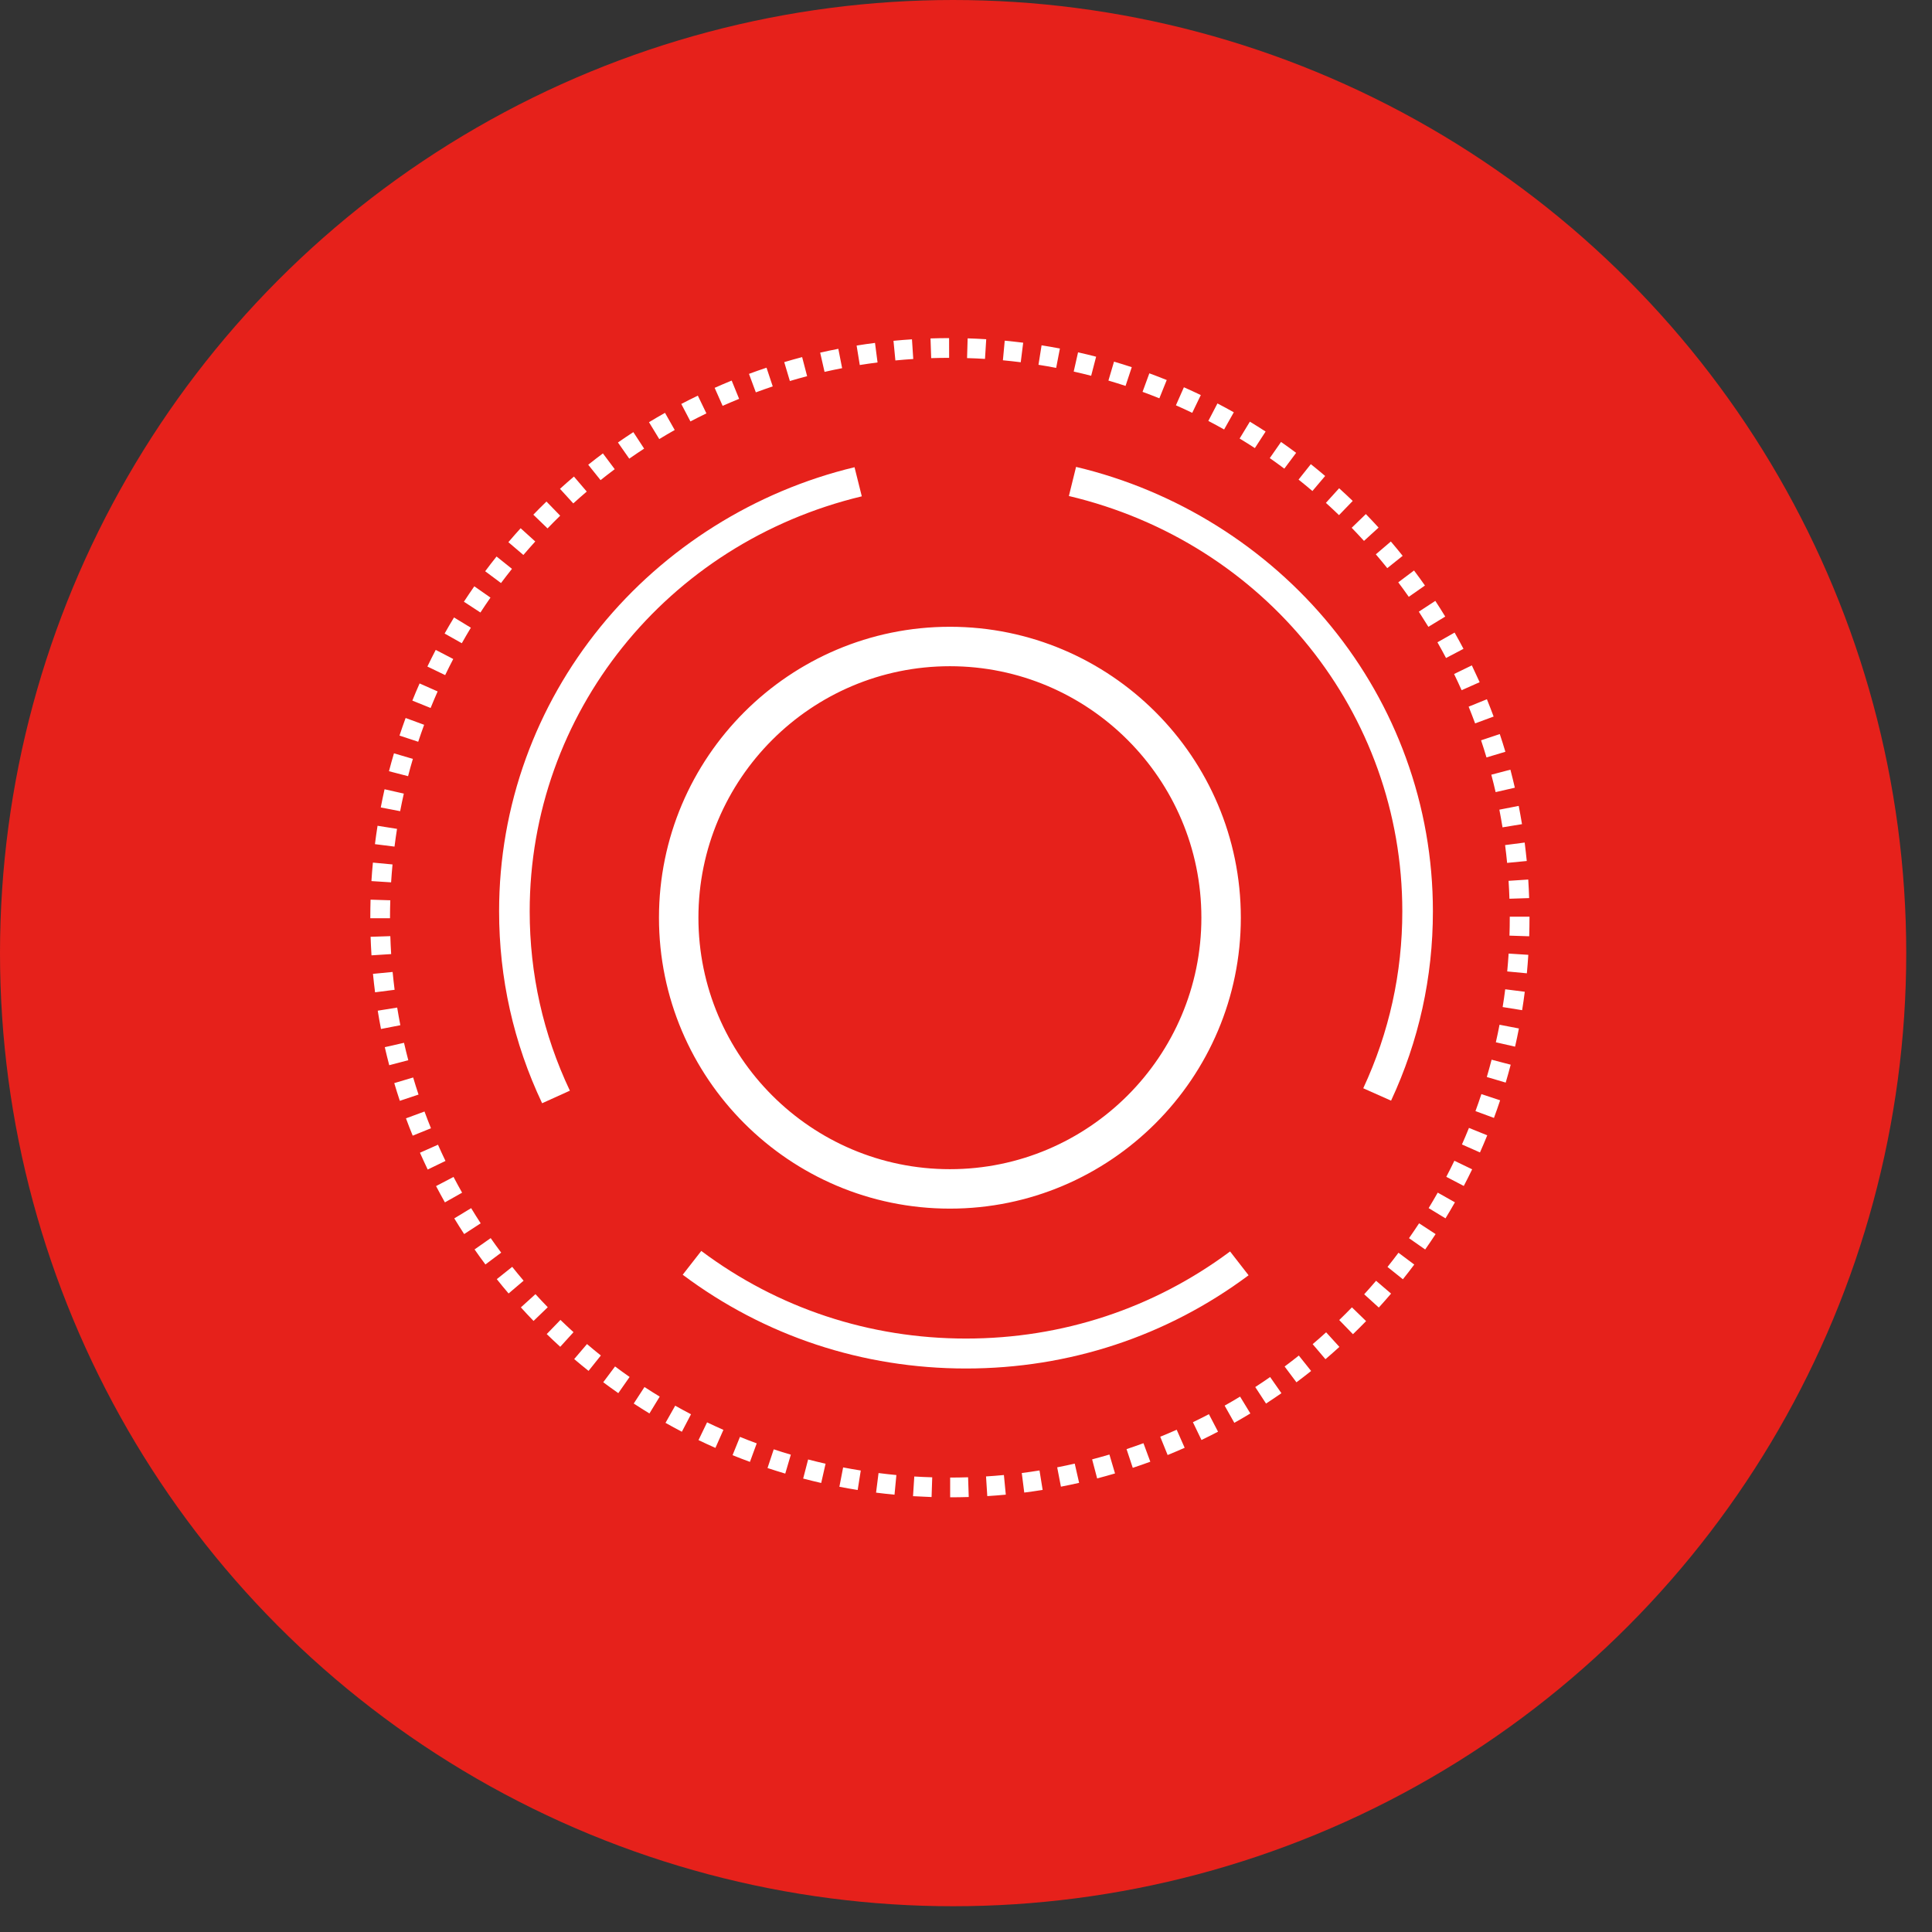 <?xml version="1.0" encoding="UTF-8"?>
<svg width="60px" height="60px" viewBox="0 0 60 60" version="1.1" xmlns="http://www.w3.org/2000/svg" xmlns:xlink="http://www.w3.org/1999/xlink">
    <rect x="0" y="0" width="60" height="60" fill="#333333" stroke="none"/>
    <title>电动工具</title>
    <g id="页面-1" stroke="none" stroke-width="1" fill="none" fill-rule="evenodd">
        <g id="首页备份-2" transform="translate(-674, -2155)">
            <g id="编组-10" transform="translate(674, 2155)">
                <g id="编组-4备份-6" fill="#E6211B">
                    <circle id="椭圆形" cx="29.6" cy="29.6" r="29.6"></circle>
                </g>
                <g id="马达" transform="translate(11, 10)" fill="#FFFFFF" fill-rule="nonzero">
                    <path d="M18.5,27.535 C13.518,27.535 9.465,23.482 9.465,18.5 C9.465,13.518 13.519,9.465 18.5,9.465 C23.482,9.465 27.535,13.518 27.535,18.5 C27.535,23.482 23.481,27.535 18.5,27.535 Z M18.5,10.69 C14.194,10.69 10.69,14.194 10.69,18.5 C10.69,22.806 14.194,26.31 18.5,26.31 C22.806,26.31 26.31,22.806 26.31,18.5 C26.31,14.194 22.806,10.69 18.5,10.69 Z M18.508,36.5 L18.508,35.887 C18.693,35.887 18.88,35.884 19.065,35.878 L19.085,36.491 C18.893,36.497 18.699,36.5 18.508,36.5 Z M17.931,36.492 C17.741,36.485 17.547,36.476 17.355,36.465 L17.394,35.854 C17.579,35.865 17.766,35.874 17.951,35.879 L17.931,36.492 L17.931,36.492 Z M19.661,36.463 L19.622,35.852 C19.806,35.84 19.993,35.826 20.177,35.808 L20.236,36.418 C20.045,36.436 19.851,36.451 19.661,36.463 L19.661,36.463 Z M16.78,36.419 C16.589,36.401 16.397,36.379 16.207,36.355 L16.284,35.747 C16.467,35.771 16.654,35.791 16.838,35.809 L16.78,36.419 L16.78,36.419 Z M20.809,36.353 L20.732,35.746 C20.916,35.723 21.101,35.696 21.283,35.666 L21.38,36.271 C21.192,36.301 21,36.329 20.809,36.353 L20.809,36.353 Z M15.636,36.273 C15.447,36.243 15.256,36.209 15.068,36.173 L15.184,35.572 C15.365,35.607 15.55,35.639 15.732,35.668 L15.636,36.273 L15.636,36.273 Z M21.948,36.17 L21.832,35.569 C22.013,35.534 22.197,35.495 22.377,35.454 L22.513,36.051 C22.326,36.094 22.136,36.134 21.948,36.17 L21.948,36.17 Z M14.503,36.055 C14.317,36.012 14.128,35.967 13.943,35.918 L14.097,35.325 C14.276,35.372 14.458,35.416 14.639,35.457 L14.503,36.055 L14.503,36.055 Z M23.073,35.914 L22.917,35.322 C23.097,35.274 23.277,35.224 23.454,35.172 L23.628,35.759 C23.446,35.813 23.259,35.865 23.073,35.914 L23.073,35.914 Z M13.387,35.764 C13.203,35.709 13.018,35.651 12.836,35.591 L13.029,35.01 C13.204,35.068 13.383,35.124 13.56,35.176 L13.387,35.764 L13.387,35.764 Z M24.179,35.585 L23.986,35.004 C24.161,34.945 24.339,34.883 24.511,34.82 L24.724,35.395 C24.544,35.461 24.361,35.525 24.179,35.585 Z M12.29,35.4 C12.109,35.334 11.928,35.264 11.75,35.192 L11.98,34.624 C12.152,34.694 12.327,34.761 12.501,34.825 L12.29,35.4 L12.29,35.4 Z M25.262,35.187 L25.032,34.619 C25.202,34.55 25.374,34.477 25.543,34.402 L25.791,34.962 C25.616,35.04 25.438,35.115 25.262,35.187 Z M11.218,34.966 C11.042,34.888 10.866,34.807 10.693,34.724 L10.959,34.172 C11.126,34.252 11.296,34.331 11.466,34.406 L11.218,34.966 Z M26.313,34.72 L26.047,34.168 C26.213,34.088 26.381,34.004 26.544,33.919 L26.827,34.462 C26.659,34.55 26.486,34.637 26.313,34.72 Z M10.176,34.464 C10.005,34.375 9.835,34.282 9.668,34.188 L9.969,33.655 C10.13,33.746 10.295,33.835 10.46,33.921 L10.176,34.464 L10.176,34.464 Z M27.333,34.187 L27.032,33.653 C27.193,33.563 27.355,33.468 27.512,33.373 L27.831,33.896 C27.668,33.995 27.5,34.093 27.333,34.187 L27.333,34.187 Z M9.169,33.896 C9.006,33.797 8.842,33.693 8.681,33.588 L9.015,33.075 C9.171,33.177 9.33,33.276 9.488,33.373 L9.169,33.896 Z M28.318,33.589 L27.983,33.076 C28.138,32.975 28.293,32.871 28.445,32.765 L28.796,33.267 C28.638,33.377 28.478,33.484 28.318,33.589 Z M8.202,33.265 C8.044,33.155 7.888,33.042 7.734,32.927 L8.101,32.436 C8.25,32.548 8.401,32.657 8.553,32.763 L8.202,33.265 L8.202,33.265 Z M29.262,32.929 L28.895,32.438 C29.043,32.328 29.191,32.213 29.336,32.098 L29.718,32.577 C29.569,32.696 29.415,32.815 29.262,32.929 L29.262,32.929 Z M7.278,32.574 C7.128,32.455 6.978,32.331 6.832,32.207 L7.23,31.741 C7.37,31.861 7.515,31.981 7.66,32.096 L7.278,32.574 Z M30.163,32.211 L29.766,31.744 C29.907,31.624 30.047,31.501 30.184,31.376 L30.596,31.829 C30.455,31.958 30.309,32.086 30.163,32.211 L30.163,32.211 Z M6.399,31.826 C6.257,31.697 6.116,31.564 5.979,31.431 L6.405,30.991 C6.537,31.119 6.674,31.247 6.811,31.372 L6.399,31.826 Z M31.017,31.435 L30.591,30.995 C30.723,30.867 30.856,30.735 30.985,30.601 L31.425,31.028 C31.291,31.166 31.155,31.302 31.017,31.435 L31.017,31.435 Z M5.57,31.023 C5.437,30.886 5.304,30.744 5.176,30.602 L5.629,30.191 C5.753,30.327 5.882,30.464 6.011,30.597 L5.57,31.023 Z M31.82,30.607 L31.366,30.195 C31.491,30.058 31.615,29.917 31.735,29.776 L32.201,30.174 C32.076,30.32 31.948,30.466 31.82,30.607 L31.82,30.607 Z M4.795,30.17 C4.67,30.024 4.548,29.876 4.428,29.725 L4.907,29.343 C5.022,29.488 5.142,29.632 5.261,29.773 L4.795,30.17 L4.795,30.17 Z M32.568,29.729 L32.09,29.346 C32.205,29.202 32.32,29.053 32.431,28.905 L32.921,29.272 C32.807,29.426 32.688,29.579 32.568,29.729 Z M4.075,29.269 C3.961,29.116 3.847,28.959 3.738,28.802 L4.239,28.451 C4.345,28.603 4.455,28.754 4.565,28.902 L4.075,29.269 Z M33.26,28.804 L32.758,28.453 C32.864,28.302 32.969,28.146 33.071,27.991 L33.584,28.326 C33.479,28.487 33.37,28.648 33.26,28.804 Z M3.415,28.325 C3.311,28.165 3.207,28.001 3.108,27.838 L3.632,27.52 C3.727,27.677 3.827,27.835 3.928,27.991 L3.415,28.325 L3.415,28.325 Z M33.891,27.837 L33.368,27.519 C33.464,27.361 33.559,27.199 33.65,27.038 L34.184,27.339 C34.089,27.507 33.991,27.673 33.891,27.837 L33.891,27.837 Z M2.817,27.341 C2.724,27.174 2.631,27.004 2.542,26.835 L3.085,26.551 C3.171,26.715 3.26,26.879 3.351,27.04 L2.817,27.341 Z M34.459,26.831 L33.916,26.547 C34.002,26.383 34.087,26.215 34.167,26.048 L34.719,26.314 C34.635,26.488 34.548,26.662 34.459,26.831 L34.459,26.831 Z M2.283,26.321 C2.201,26.149 2.119,25.973 2.042,25.799 L2.602,25.55 C2.676,25.719 2.755,25.888 2.835,26.054 L2.283,26.321 Z M34.962,25.79 L34.402,25.542 C34.478,25.371 34.55,25.2 34.62,25.028 L35.188,25.258 C35.116,25.435 35.04,25.614 34.962,25.79 L34.962,25.79 Z M1.817,25.269 C1.744,25.092 1.674,24.911 1.608,24.731 L2.183,24.519 C2.247,24.693 2.315,24.868 2.384,25.039 L1.817,25.269 Z M35.396,24.718 L34.822,24.506 C34.886,24.332 34.948,24.154 35.006,23.978 L35.588,24.171 C35.527,24.354 35.463,24.536 35.396,24.718 L35.396,24.718 Z M1.417,24.187 C1.357,24.006 1.298,23.82 1.244,23.637 L1.831,23.462 C1.883,23.639 1.94,23.818 1.998,23.993 L1.417,24.187 Z M35.761,23.621 L35.174,23.447 C35.226,23.27 35.276,23.09 35.323,22.91 L35.916,23.065 C35.867,23.251 35.815,23.438 35.761,23.621 L35.761,23.621 Z M1.088,23.081 C1.039,22.895 0.993,22.708 0.95,22.521 L1.547,22.385 C1.588,22.565 1.633,22.747 1.68,22.926 L1.088,23.081 Z M36.052,22.505 L35.455,22.369 C35.496,22.189 35.535,22.005 35.569,21.824 L36.171,21.94 C36.135,22.127 36.095,22.318 36.052,22.505 Z M0.832,21.956 C0.795,21.769 0.761,21.578 0.731,21.388 L1.335,21.291 C1.365,21.474 1.398,21.658 1.433,21.839 L0.832,21.956 L0.832,21.956 Z M36.271,21.372 L35.666,21.275 C35.696,21.092 35.723,20.906 35.746,20.723 L36.353,20.8 C36.33,20.99 36.302,21.182 36.271,21.372 L36.271,21.372 Z M0.648,20.817 C0.623,20.627 0.602,20.435 0.583,20.244 L1.193,20.185 C1.211,20.369 1.232,20.556 1.255,20.739 L0.648,20.817 Z M36.418,20.227 L35.808,20.169 C35.825,19.985 35.84,19.798 35.852,19.614 L36.463,19.653 C36.451,19.843 36.436,20.037 36.418,20.227 L36.418,20.227 Z M0.537,19.669 C0.525,19.479 0.516,19.285 0.509,19.093 L1.122,19.073 C1.128,19.258 1.137,19.446 1.148,19.63 L0.537,19.669 L0.537,19.669 Z M36.491,19.077 L35.878,19.057 C35.884,18.873 35.887,18.685 35.887,18.5 L35.887,18.468 L36.5,18.468 L36.5,18.5 C36.5,18.691 36.496,18.885 36.491,19.077 Z M1.113,18.516 L0.5,18.516 L0.5,18.5 C0.5,18.314 0.503,18.125 0.508,17.94 L1.121,17.959 C1.115,18.138 1.112,18.32 1.112,18.5 L1.112,18.516 L1.113,18.516 Z M35.877,17.911 C35.871,17.726 35.862,17.539 35.85,17.355 L36.461,17.315 C36.473,17.506 36.483,17.699 36.489,17.891 L35.877,17.911 L35.877,17.911 Z M1.146,17.402 L0.535,17.363 C0.547,17.172 0.562,16.979 0.581,16.789 L1.19,16.846 C1.173,17.03 1.158,17.217 1.146,17.402 L1.146,17.402 Z M35.805,16.798 C35.787,16.615 35.766,16.429 35.742,16.245 L36.35,16.166 C36.374,16.356 36.396,16.549 36.415,16.739 L35.805,16.798 L35.805,16.798 Z M1.252,16.292 L0.644,16.216 C0.668,16.026 0.695,15.834 0.725,15.645 L1.33,15.741 C1.301,15.923 1.275,16.109 1.252,16.292 Z M35.662,15.694 C35.632,15.51 35.599,15.326 35.564,15.145 L36.165,15.028 C36.202,15.215 36.236,15.406 36.267,15.595 L35.662,15.694 L35.662,15.694 Z M1.427,15.192 L0.825,15.076 C0.861,14.887 0.901,14.697 0.943,14.511 L1.541,14.646 C1.5,14.826 1.462,15.01 1.427,15.192 Z M35.448,14.6 C35.406,14.419 35.362,14.237 35.314,14.059 L35.907,13.903 C35.955,14.088 36.002,14.276 36.045,14.463 L35.448,14.6 L35.448,14.6 Z M1.673,14.105 L1.08,13.951 C1.129,13.765 1.18,13.578 1.235,13.395 L1.822,13.568 C1.769,13.745 1.719,13.926 1.673,14.105 Z M35.164,13.523 C35.111,13.345 35.055,13.166 34.996,12.991 L35.577,12.797 C35.638,12.979 35.697,13.164 35.751,13.347 L35.164,13.523 L35.164,13.523 Z M1.988,13.036 L1.407,12.844 C1.467,12.662 1.531,12.478 1.597,12.298 L2.172,12.509 C2.108,12.683 2.046,12.861 1.988,13.036 L1.988,13.036 Z M34.811,12.466 C34.747,12.292 34.679,12.118 34.61,11.946 L35.177,11.716 C35.249,11.893 35.319,12.074 35.386,12.253 L34.811,12.466 L34.811,12.466 Z M2.373,11.987 L1.806,11.758 C1.877,11.58 1.953,11.4 2.031,11.225 L2.591,11.473 C2.516,11.643 2.443,11.815 2.373,11.987 Z M34.392,11.435 C34.317,11.267 34.238,11.098 34.158,10.932 L34.709,10.664 C34.792,10.837 34.874,11.013 34.952,11.186 L34.392,11.435 Z M2.825,10.966 L2.273,10.7 C2.356,10.527 2.444,10.353 2.532,10.183 L3.076,10.466 C2.99,10.631 2.905,10.799 2.825,10.966 Z M33.908,10.435 C33.822,10.271 33.732,10.107 33.641,9.947 L34.174,9.645 C34.268,9.811 34.361,9.981 34.45,10.15 L33.908,10.435 Z M3.342,9.976 L2.808,9.675 C2.902,9.508 3,9.34 3.1,9.176 L3.623,9.494 C3.527,9.653 3.433,9.814 3.342,9.976 L3.342,9.976 Z M33.36,9.467 C33.263,9.309 33.164,9.152 33.063,8.996 L33.575,8.661 C33.68,8.821 33.784,8.985 33.883,9.148 L33.36,9.467 Z M3.92,9.022 L3.407,8.687 C3.512,8.527 3.62,8.366 3.73,8.208 L4.232,8.559 C4.126,8.711 4.021,8.867 3.92,9.022 L3.92,9.022 Z M32.751,8.535 C32.645,8.384 32.535,8.232 32.424,8.085 L32.914,7.717 C33.029,7.871 33.143,8.027 33.253,8.184 L32.751,8.535 L32.751,8.535 Z M4.559,8.107 L4.068,7.741 C4.182,7.587 4.301,7.433 4.421,7.283 L4.9,7.666 C4.785,7.81 4.67,7.959 4.559,8.107 L4.559,8.107 Z M32.083,7.644 C31.968,7.5 31.848,7.356 31.728,7.215 L32.194,6.817 C32.318,6.963 32.442,7.112 32.561,7.262 L32.083,7.644 Z M5.254,7.235 L4.788,6.838 C4.912,6.693 5.04,6.546 5.169,6.405 L5.623,6.816 C5.498,6.954 5.374,7.095 5.254,7.235 Z M31.36,6.798 C31.235,6.661 31.107,6.524 30.978,6.391 L31.418,5.965 C31.551,6.102 31.684,6.244 31.813,6.385 L31.36,6.798 L31.36,6.798 Z M6.004,6.41 L5.563,5.984 C5.696,5.846 5.833,5.709 5.971,5.576 L6.397,6.015 C6.265,6.145 6.132,6.277 6.004,6.41 L6.004,6.41 Z M30.584,5.998 C30.45,5.869 30.314,5.741 30.177,5.617 L30.588,5.163 C30.73,5.292 30.872,5.424 31.01,5.557 L30.584,5.998 L30.584,5.998 Z M6.804,5.634 L6.391,5.181 C6.533,5.052 6.678,4.924 6.824,4.8 L7.222,5.266 C7.081,5.386 6.94,5.51 6.804,5.634 Z M29.758,5.249 C29.617,5.129 29.472,5.009 29.328,4.894 L29.709,4.415 C29.859,4.534 30.008,4.658 30.154,4.782 L29.758,5.249 L29.758,5.249 Z M7.651,4.911 L7.268,4.433 C7.418,4.313 7.571,4.195 7.724,4.081 L8.091,4.571 C7.943,4.681 7.795,4.796 7.651,4.911 L7.651,4.911 Z M28.886,4.554 C28.738,4.443 28.585,4.333 28.434,4.227 L28.784,3.725 C28.942,3.835 29.099,3.948 29.253,4.063 L28.886,4.554 L28.886,4.554 Z M8.542,4.244 L8.191,3.742 C8.348,3.633 8.508,3.524 8.669,3.42 L9.004,3.932 C8.849,4.034 8.694,4.138 8.542,4.244 Z M27.971,3.916 C27.815,3.814 27.656,3.715 27.498,3.619 L27.816,3.095 C27.979,3.194 28.144,3.298 28.305,3.402 L27.971,3.916 Z M9.474,3.636 L9.155,3.112 C9.318,3.013 9.485,2.915 9.652,2.821 L9.954,3.354 C9.792,3.445 9.631,3.54 9.474,3.636 Z M27.016,3.338 C26.855,3.247 26.69,3.157 26.526,3.072 L26.809,2.529 C26.979,2.617 27.15,2.71 27.317,2.804 L27.016,3.338 L27.016,3.338 Z M10.442,3.088 L10.158,2.545 C10.327,2.457 10.5,2.37 10.672,2.287 L10.938,2.838 C10.772,2.918 10.605,3.003 10.442,3.088 L10.442,3.088 Z M26.026,2.821 C25.859,2.74 25.69,2.662 25.519,2.587 L25.767,2.027 C25.942,2.104 26.119,2.186 26.292,2.269 L26.026,2.821 L26.026,2.821 Z M11.442,2.604 L11.194,2.045 C11.368,1.967 11.546,1.891 11.723,1.819 L11.954,2.387 C11.783,2.456 11.611,2.529 11.442,2.604 Z M25.005,2.37 C24.832,2.3 24.658,2.234 24.483,2.169 L24.694,1.594 C24.874,1.66 25.056,1.73 25.234,1.802 L25.005,2.37 L25.005,2.37 Z M12.473,2.185 L12.26,1.611 C12.44,1.544 12.623,1.48 12.805,1.419 L12.998,2 C12.824,2.059 12.647,2.121 12.473,2.185 L12.473,2.185 Z M23.955,1.985 C23.78,1.927 23.601,1.871 23.423,1.819 L23.597,1.231 C23.781,1.285 23.966,1.343 24.148,1.403 L23.955,1.985 Z M13.53,1.833 L13.355,1.246 C13.539,1.191 13.725,1.139 13.911,1.09 L14.066,1.683 C13.888,1.729 13.708,1.78 13.53,1.833 L13.53,1.833 Z M22.887,1.67 C22.708,1.624 22.525,1.58 22.345,1.539 L22.48,0.942 C22.667,0.983 22.856,1.03 23.041,1.078 L22.887,1.67 Z M14.607,1.549 L14.471,0.952 C14.657,0.909 14.847,0.869 15.035,0.833 L15.153,1.434 C14.971,1.469 14.788,1.508 14.607,1.549 L14.607,1.549 Z M21.8,1.425 C21.619,1.39 21.434,1.358 21.251,1.329 L21.347,0.724 C21.536,0.754 21.728,0.787 21.916,0.824 L21.8,1.425 L21.8,1.425 Z M15.701,1.336 L15.603,0.732 C15.792,0.701 15.983,0.673 16.174,0.649 L16.253,1.256 C16.069,1.28 15.883,1.307 15.701,1.336 L15.701,1.336 Z M20.7,1.25 C20.516,1.227 20.33,1.206 20.146,1.189 L20.203,0.58 C20.394,0.598 20.587,0.619 20.776,0.643 L20.7,1.25 Z M16.807,1.194 L16.748,0.584 C16.938,0.565 17.131,0.55 17.322,0.538 L17.362,1.149 C17.177,1.161 16.99,1.176 16.807,1.194 L16.807,1.194 Z M19.59,1.146 C19.406,1.135 19.218,1.126 19.033,1.121 L19.051,0.508 C19.243,0.514 19.437,0.523 19.628,0.535 L19.59,1.146 L19.59,1.146 Z M17.919,1.122 L17.898,0.51 C18.09,0.504 18.284,0.5 18.475,0.5 L18.476,1.113 C18.291,1.113 18.104,1.116 17.919,1.122 Z" id="形状"></path>
                    <path d="M5.836,24.262 C4.949,22.388 4.5,20.382 4.5,18.301 C4.5,16.669 4.781,15.069 5.334,13.545 C5.869,12.072 6.645,10.702 7.643,9.473 C9.638,7.016 12.442,5.253 15.538,4.51 L15.764,5.414 C9.691,6.87 5.45,12.17 5.45,18.302 C5.45,20.247 5.869,22.121 6.698,23.872 L5.836,24.262 Z M19,32.5 C15.789,32.5 12.747,31.493 10.202,29.588 L10.779,28.849 C13.157,30.629 15.999,31.57 19,31.57 C21.992,31.57 24.827,30.634 27.201,28.865 L27.776,29.605 C25.235,31.499 22.2,32.5 19,32.5 L19,32.5 Z M32.201,24.182 L31.337,23.797 C32.142,22.067 32.55,20.218 32.55,18.302 C32.55,12.151 28.292,6.847 22.195,5.404 L22.418,4.5 C25.524,5.235 28.339,6.996 30.343,9.457 C31.345,10.687 32.125,12.059 32.662,13.535 C33.218,15.062 33.5,16.666 33.5,18.302 C33.5,20.352 33.063,22.331 32.201,24.182 Z" id="形状"></path>
                </g>
            </g>
        </g>
    </g>
</svg>